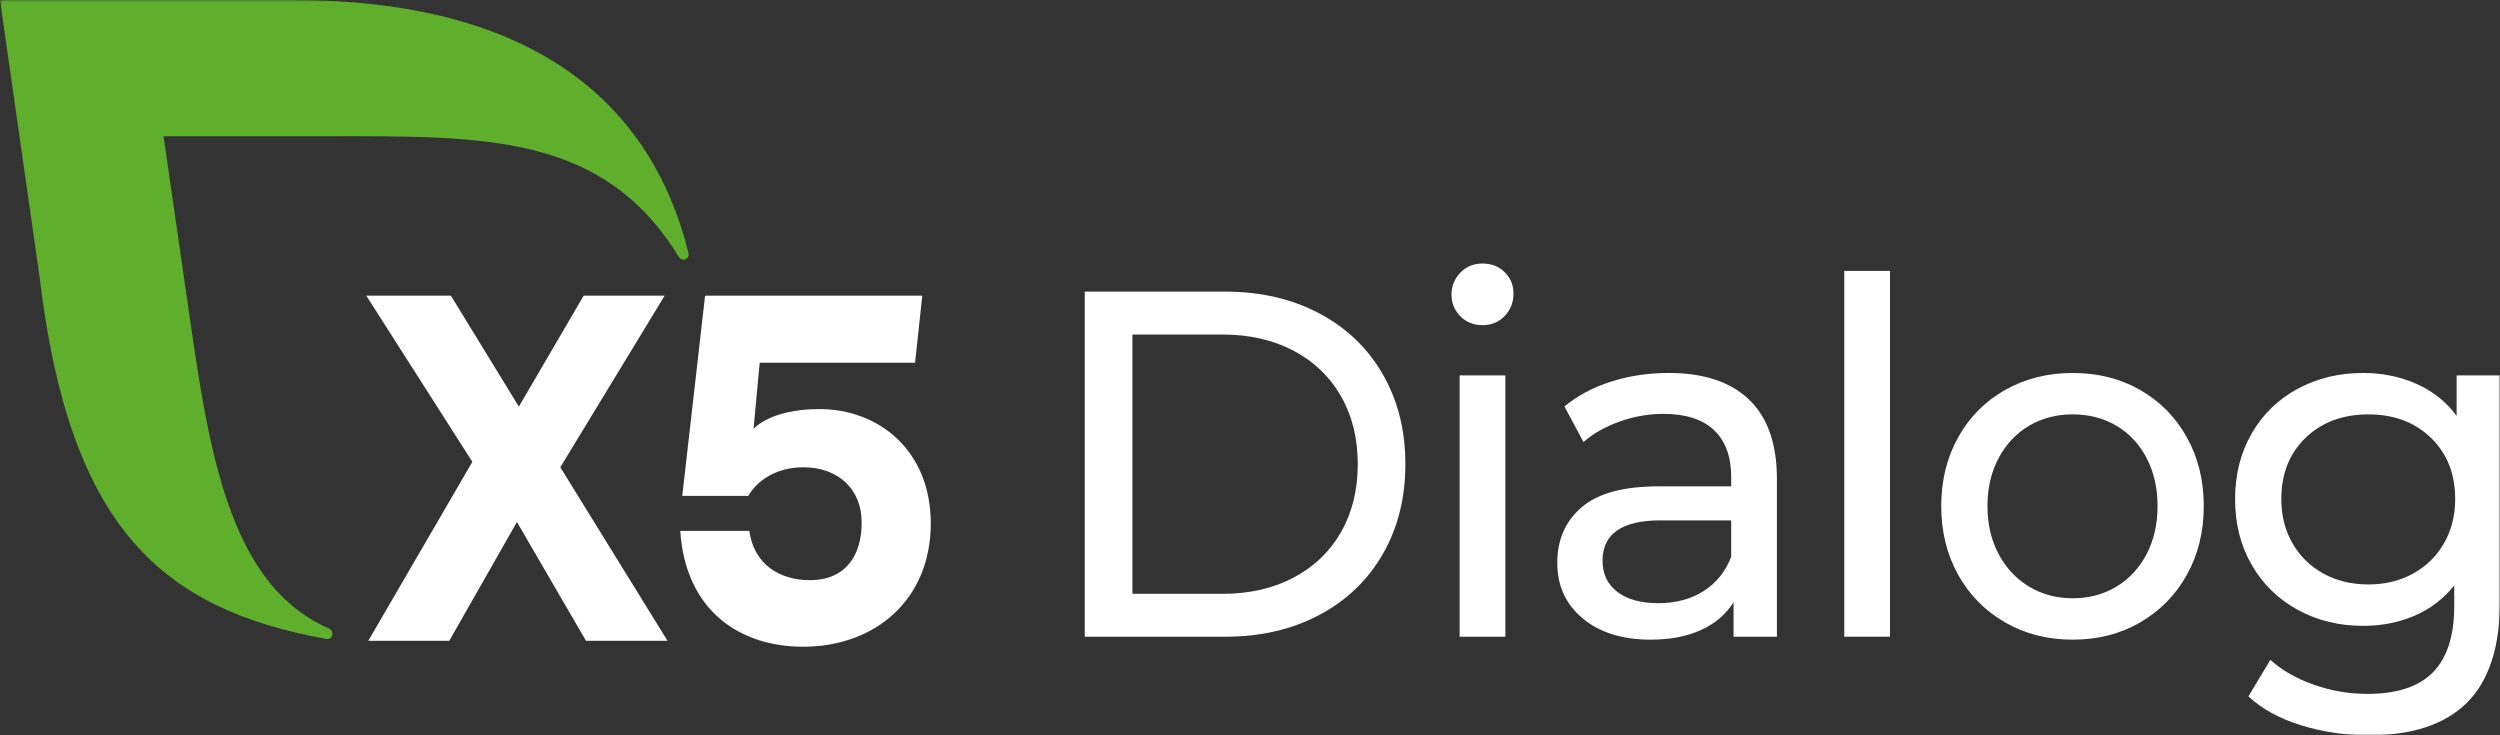 <?xml version="1.0" encoding="UTF-8"?> <svg xmlns="http://www.w3.org/2000/svg" width="663" height="195" viewBox="0 0 663 195" fill="none"><rect x="0" y="0" width="663" height="195" fill="#333333" stroke="none"/><g clip-path="url(#clip0_1824_65)"><mask id="mask0_1824_65" style="mask-type:luminance" maskUnits="userSpaceOnUse" x="0" y="0" width="663" height="195"><path d="M663 0H0V195H663V0Z" fill="white"></path></mask><g mask="url(#mask0_1824_65)"><path d="M155.411 169.941L137.09 138.433L119.148 169.941H97.669L125.27 122.477L97.144 78.418H119.584L137.601 107.834L154.785 78.418H176.264L148.594 123.915L177.022 169.935L155.411 169.941Z" fill="white"></path><path d="M246.841 138.826C246.841 158.959 232.184 171.51 212.979 171.51C196.048 171.51 181.79 161.835 180.4 140.787H198.721C199.984 149.938 207.06 153.86 214.767 153.86C224.37 153.86 228.52 147.193 228.52 138.564C228.52 129.543 222.076 123.921 213.106 123.921C205.651 123.921 200.723 127.582 198.45 131.504H180.937L186.989 78.418H244.592L242.671 96.199H201.469L199.833 113.763C199.833 113.763 204.16 108.488 217.275 108.488C233.069 108.488 246.841 119.47 246.841 138.826Z" fill="white"></path><path d="M182.567 67.023C172.807 27.658 141.839 0 77.584 0H0L10.531 73.684C18.453 140.177 43.028 161.565 86.523 169.443C86.726 169.475 88.103 169.678 88.122 168.011C88.128 167.409 87.762 166.893 87.256 166.671C57.861 153.858 54.507 111.866 48.227 69.716L43.369 36.129H87.66C128.497 36.129 160.014 35.463 179.984 68.075C180.28 68.533 180.742 68.873 181.291 68.873C182.062 68.873 182.637 68.225 182.637 67.428C182.624 67.284 182.605 67.153 182.567 67.023Z" fill="#5FAF2D"></path><path d="M287.676 77.34H324.949C334.298 77.34 342.593 79.255 349.839 83.092C357.085 86.93 362.708 92.309 366.707 99.239C370.705 106.168 372.708 114.123 372.708 123.099C372.708 132.074 370.705 140.029 366.707 146.958C362.708 153.887 357.079 159.274 349.839 163.104C342.593 166.941 334.298 168.857 324.949 168.857H287.676V77.34ZM324.197 157.482C331.354 157.482 337.653 156.044 343.086 153.168C348.519 150.292 352.708 146.259 355.657 141.075C358.608 135.891 360.08 129.897 360.08 123.099C360.08 116.3 358.608 110.306 355.657 105.122C352.708 99.938 348.519 95.905 343.086 93.029C337.653 90.153 331.354 88.714 324.197 88.714H300.317V157.482H324.197Z" fill="white"></path><path d="M387.285 83.875C385.724 82.306 384.947 80.391 384.947 78.123C384.947 75.854 385.724 73.92 387.285 72.305C388.845 70.691 390.803 69.887 393.16 69.887C395.516 69.887 397.475 70.651 399.035 72.175C400.595 73.698 401.372 75.593 401.372 77.862C401.372 80.215 400.589 82.196 399.035 83.81C397.475 85.425 395.516 86.229 393.16 86.229C390.797 86.229 388.839 85.445 387.285 83.875ZM387.095 99.564H399.225V168.855H387.095V99.564Z" fill="white"></path><path d="M463.847 105.97C468.774 110.676 471.238 117.691 471.238 127.019V168.855H459.741V159.703C457.718 162.926 454.832 165.39 451.085 167.09C447.339 168.79 442.892 169.639 437.756 169.639C430.257 169.639 424.255 167.763 419.751 164.017C415.24 160.272 412.991 155.343 412.991 149.244C412.991 143.145 415.139 138.242 419.435 134.536C423.731 130.83 430.554 128.98 439.904 128.98H459.109V126.496C459.109 121.089 457.592 116.952 454.56 114.076C451.528 111.2 447.061 109.761 441.167 109.761C437.206 109.761 433.334 110.435 429.543 111.788C425.753 113.141 422.549 114.945 419.94 117.214L414.887 107.8C418.342 104.924 422.468 102.721 427.268 101.198C432.07 99.675 437.168 98.91 442.557 98.91C451.818 98.91 458.919 101.263 463.847 105.97ZM451.781 156.761C455.148 154.624 457.592 151.597 459.109 147.675V138.001H440.409C430.13 138.001 424.994 141.576 424.994 148.721C424.994 152.212 426.302 154.957 428.911 156.958C431.52 158.964 435.146 159.965 439.777 159.965C444.408 159.965 448.407 158.899 451.781 156.761Z" fill="white"></path><path d="M489.1 71.844H501.229V168.851H489.1V71.844Z" fill="white"></path><path d="M531.751 165.063C526.444 162.011 522.294 157.807 519.306 152.447C516.318 147.087 514.82 141.007 514.82 134.209C514.82 127.411 516.318 121.332 519.306 115.971C522.294 110.611 526.444 106.427 531.751 103.421C537.058 100.414 543.041 98.91 549.693 98.91C556.345 98.91 562.309 100.414 567.571 103.421C572.833 106.427 576.959 110.611 579.953 115.971C582.942 121.332 584.439 127.411 584.439 134.209C584.439 141.007 582.942 147.087 579.953 152.447C576.965 157.807 572.833 162.011 567.571 165.063C562.302 168.116 556.345 169.639 549.693 169.639C543.034 169.639 537.058 168.116 531.751 165.063ZM561.254 155.585C564.665 153.539 567.337 150.663 569.277 146.956C571.21 143.25 572.183 139.001 572.183 134.209C572.183 129.418 571.21 125.169 569.277 121.463C567.337 117.756 564.665 114.906 561.254 112.899C557.843 110.892 553.989 109.892 549.693 109.892C545.397 109.892 541.543 110.892 538.132 112.899C534.721 114.906 532.023 117.756 530.045 121.463C528.068 125.169 527.076 129.418 527.076 134.209C527.076 139.001 528.068 143.25 530.045 146.956C532.023 150.663 534.721 153.539 538.132 155.585C541.543 157.631 545.397 158.658 549.693 158.658C553.989 158.658 557.843 157.631 561.254 155.585Z" fill="white"></path><path d="M662.994 99.564V159.441C662.994 171.554 660.088 180.51 654.277 186.309C648.464 192.107 639.784 195.002 628.248 195.002C621.931 195.002 615.904 194.107 610.18 192.322C604.451 190.537 599.82 187.988 596.282 184.674L602.094 174.999C605.209 177.791 609.062 179.987 613.655 181.602C618.248 183.216 622.986 184.021 627.869 184.021C635.703 184.021 641.496 182.105 645.242 178.268C648.989 174.43 650.865 168.593 650.865 160.749V155.258C648.003 158.834 644.484 161.514 640.314 163.299C636.145 165.083 631.615 165.978 626.732 165.978C620.333 165.978 614.539 164.56 609.359 161.729C604.179 158.899 600.116 154.931 597.166 149.832C594.216 144.734 592.744 138.916 592.744 132.379C592.744 125.842 594.216 120.024 597.166 114.926C600.116 109.827 604.179 105.885 609.359 103.094C614.539 100.302 620.333 98.91 626.732 98.91C631.786 98.91 636.48 99.871 640.82 101.786C645.154 103.702 648.717 106.539 651.495 110.285V99.564H662.994ZM639.935 152.12C643.429 150.205 646.171 147.525 648.148 144.08C650.124 140.635 651.118 136.739 651.118 132.379C651.118 125.665 648.969 120.24 644.673 116.102C640.377 111.964 634.862 109.892 628.122 109.892C621.299 109.892 615.74 111.964 611.444 116.102C607.148 120.24 605 125.665 605 132.379C605 136.739 605.992 140.641 607.969 144.08C609.946 147.525 612.688 150.205 616.182 152.12C619.676 154.035 623.656 154.997 628.122 154.997C632.5 154.997 636.442 154.035 639.935 152.12Z" fill="white"></path></g></g><defs><clipPath id="clip0_1824_65"><rect width="663" height="195" fill="white"></rect></clipPath></defs></svg> 